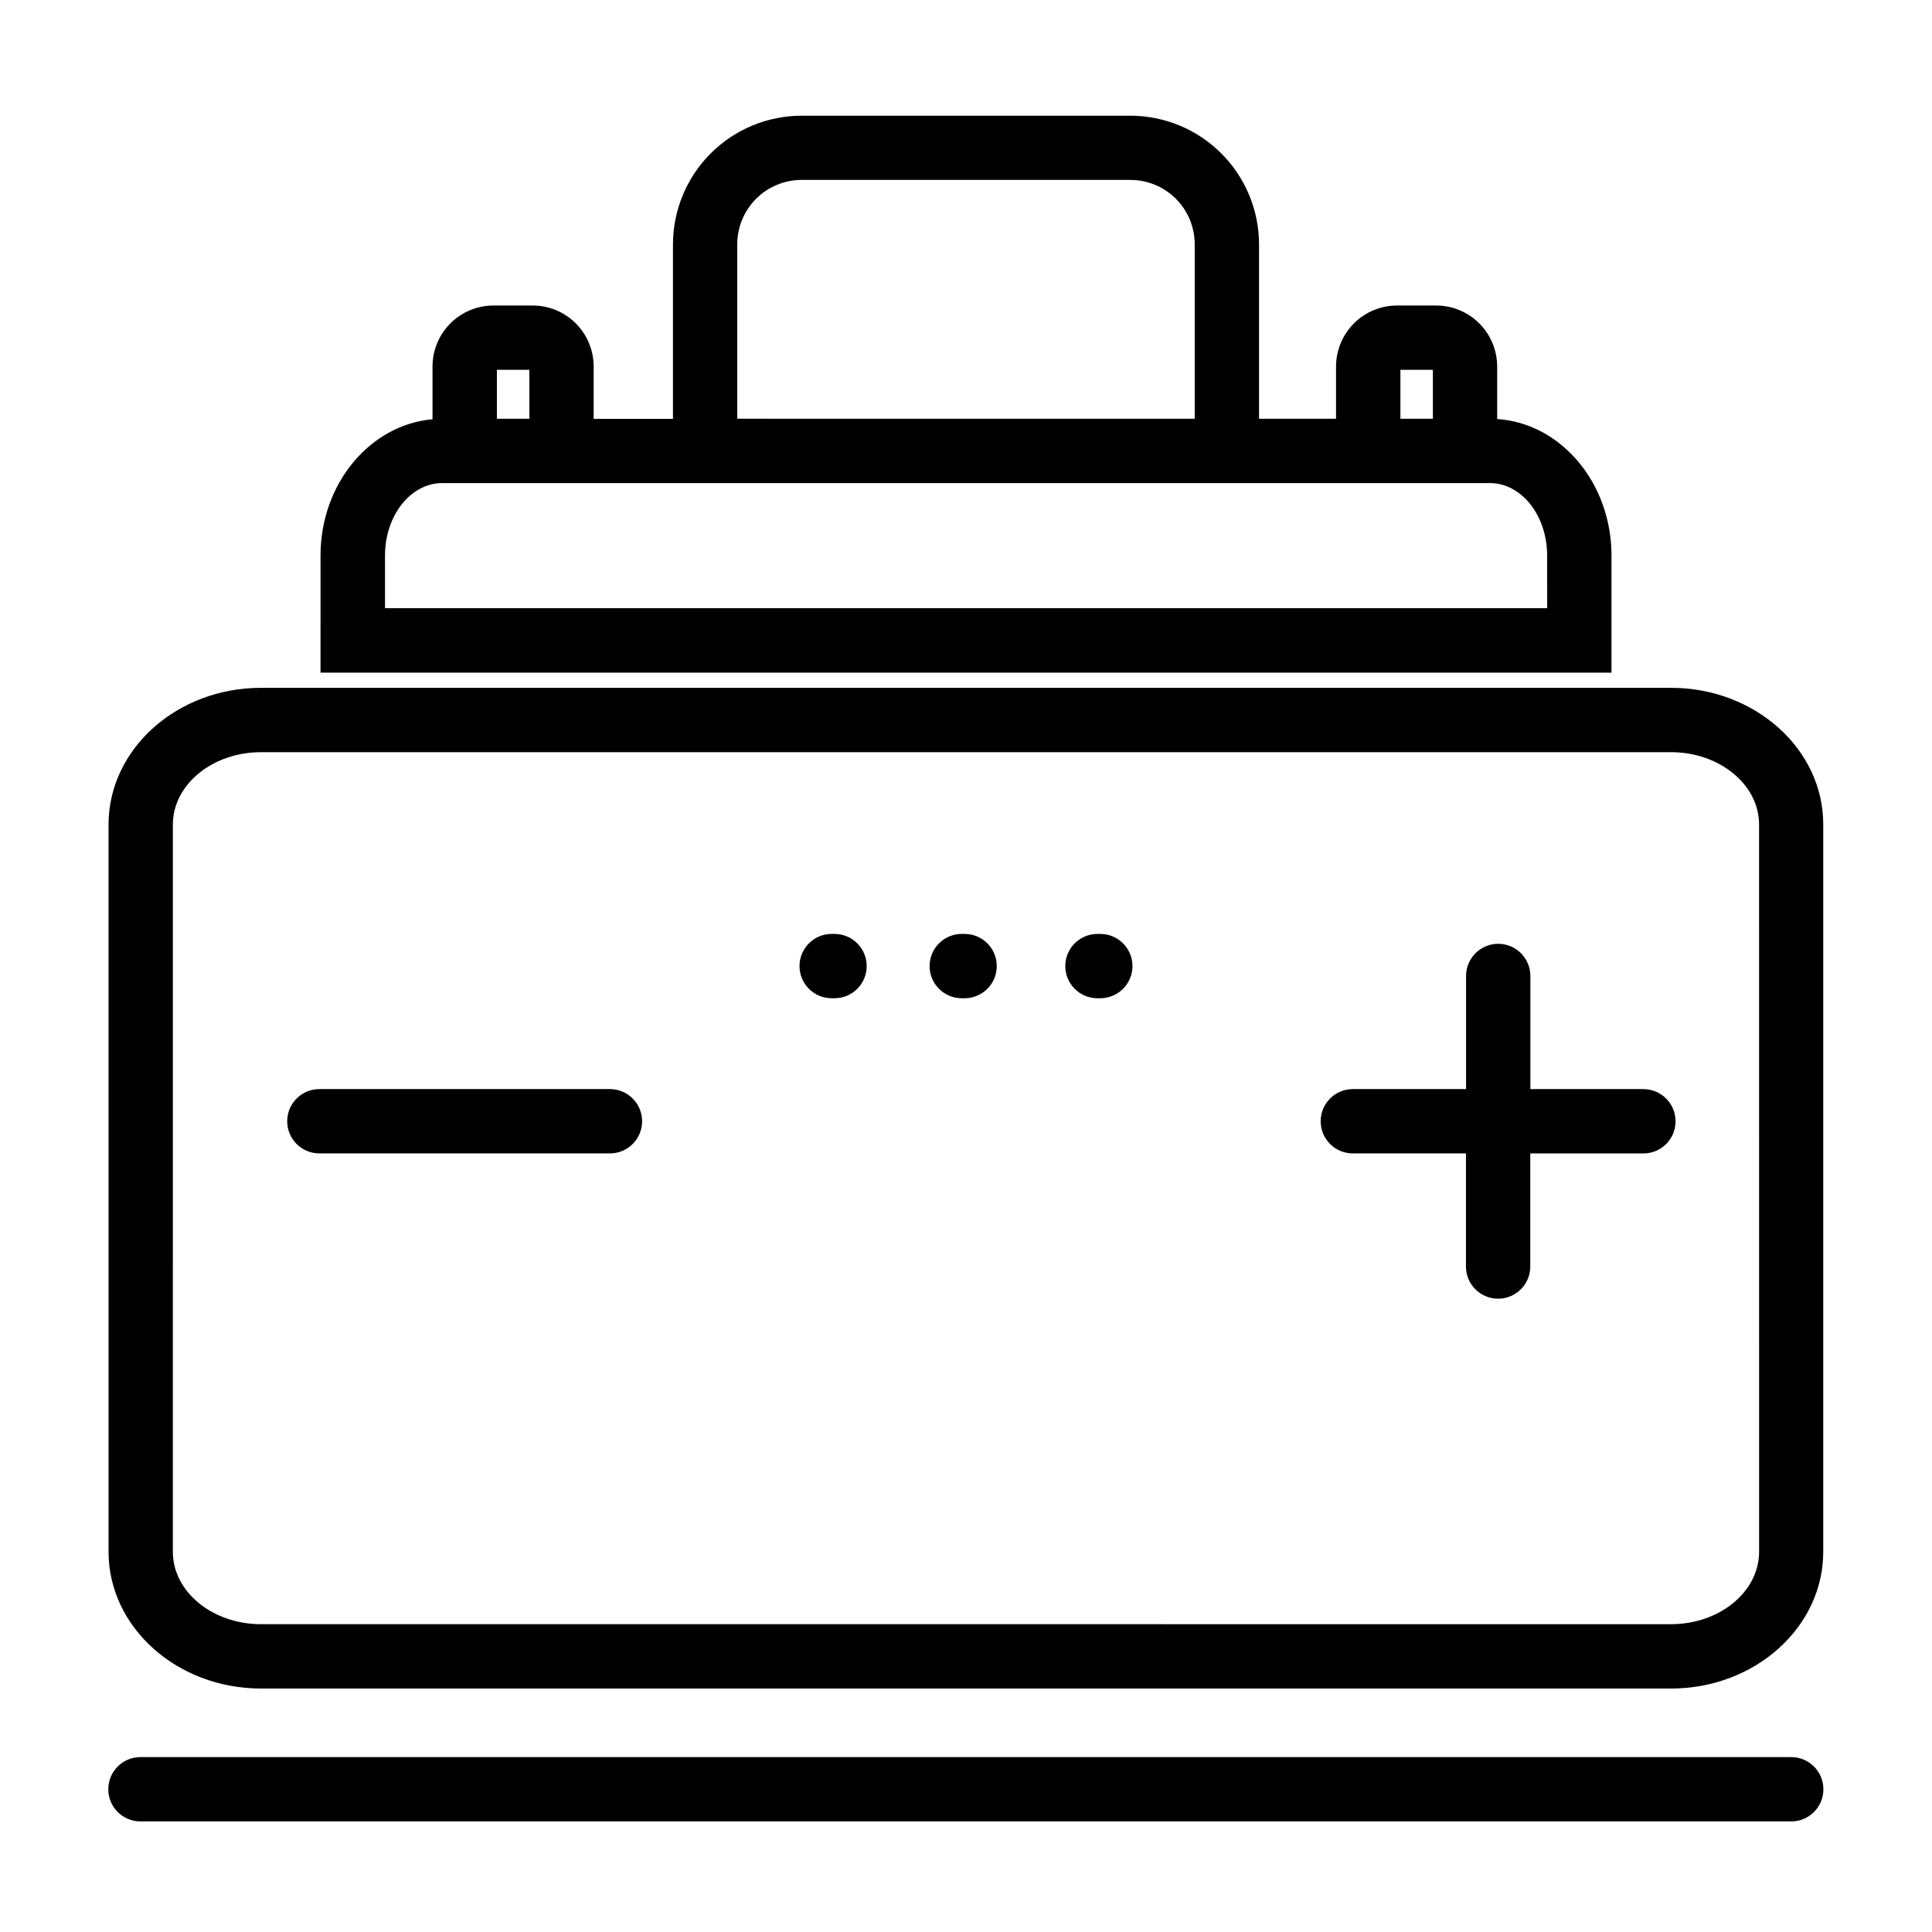 <?xml version="1.0" encoding="UTF-8"?>
<!-- Uploaded to: ICON Repo, www.svgrepo.com, Generator: ICON Repo Mixer Tools -->
<svg fill="#000000" width="800px" height="800px" version="1.1" viewBox="144 144 512 512" xmlns="http://www.w3.org/2000/svg">
 <g>
  <path d="m365.16 391.5h-0.758c-4.707 0-8.523 3.816-8.523 8.523 0 4.703 3.816 8.52 8.523 8.52h0.758c4.703 0 8.52-3.816 8.52-8.52 0-4.707-3.816-8.523-8.52-8.523z"/>
  <path d="m399.63 391.5h-0.758c-4.703 0-8.52 3.816-8.52 8.523 0 4.703 3.816 8.52 8.52 8.52h0.758c4.707 0 8.523-3.816 8.523-8.52 0-4.707-3.816-8.523-8.523-8.523z"/>
  <path d="m435.59 391.5h-0.758c-4.707 0-8.52 3.816-8.52 8.523 0 4.703 3.812 8.52 8.52 8.52h0.758c4.707 0 8.523-3.816 8.523-8.52 0-4.707-3.816-8.523-8.523-8.523z"/>
  <path d="m571.06 291.21c0-19.258-13.422-35.051-30.297-36.164v-13.93c-0.008-4.281-1.711-8.387-4.738-11.414-3.027-3.027-7.129-4.731-11.41-4.734h-10.402c-4.281 0.004-8.383 1.707-11.41 4.734-3.027 3.027-4.731 7.133-4.738 11.414v13.863h-20.406v-46.25c-0.016-9.031-3.613-17.691-10.004-24.078-6.387-6.383-15.047-9.977-24.082-9.988h-87.145c-9.035 0.012-17.699 3.606-24.09 9.996-6.391 6.391-9.984 15.055-9.996 24.09v46.25h-21.016v-13.883c-0.008-4.285-1.711-8.391-4.742-11.418-3.027-3.027-7.133-4.731-11.418-4.731h-10.398c-4.281 0.004-8.387 1.707-11.414 4.734-3.027 3.027-4.731 7.133-4.734 11.414v13.992c-16.582 1.457-29.676 17.094-29.676 36.102l-0.004 31.055h342.12zm-231.68-82.488c0.008-4.519 1.805-8.852 5-12.047 3.195-3.195 7.527-4.992 12.043-4.996h87.145c4.519 0.004 8.852 1.801 12.047 4.996 3.195 3.195 4.992 7.527 4.996 12.047v46.25l-121.23-0.004zm175.74 33.289h8.609v12.969h-8.609zm-239.44 0h8.609v12.969h-8.609zm278.34 63.164h-307.99v-13.973c0-10.578 6.801-19.18 15.164-19.18h277.66c8.355 0 15.152 8.602 15.152 19.18z"/>
  <path d="m586.84 326.28h-373.68c-22.277 0-40.395 16.254-40.395 36.23l0.004 192.74c0 19.977 18.125 36.23 40.395 36.23h373.67c22.27 0 40.344-16.254 40.344-36.23v-192.74c0.039-19.977-18.074-36.23-40.344-36.23zm23.34 228.97c0 10.578-10.469 19.18-23.34 19.18l-373.68-0.004c-12.871 0-23.352-8.602-23.352-19.18l0.004-192.73c0-10.578 10.48-19.18 23.352-19.18h373.67c12.871 0 23.34 8.602 23.34 19.18z"/>
  <path d="m579.53 432.62h-29.965v-29.98c0-4.707-3.816-8.523-8.52-8.523-4.707 0-8.523 3.816-8.523 8.523v29.984l-30.012-0.004c-4.707 0-8.52 3.816-8.52 8.523s3.812 8.52 8.52 8.52h29.984v29.984c0 4.707 3.812 8.52 8.52 8.52s8.523-3.812 8.523-8.52v-29.973h29.984-0.004c4.707 0 8.523-3.816 8.523-8.523 0-4.707-3.816-8.52-8.523-8.52z"/>
  <path d="m305.64 432.62h-77.008c-4.703 0-8.52 3.816-8.52 8.523s3.816 8.52 8.52 8.52h77.008c4.707 0 8.523-3.812 8.523-8.52s-3.816-8.523-8.523-8.523z"/>
  <path d="m618.7 609.65h-437.48c-4.707 0-8.523 3.816-8.523 8.523s3.816 8.52 8.523 8.52h437.48c4.707 0 8.52-3.812 8.52-8.52s-3.812-8.523-8.52-8.523z"/>
 </g>
</svg>